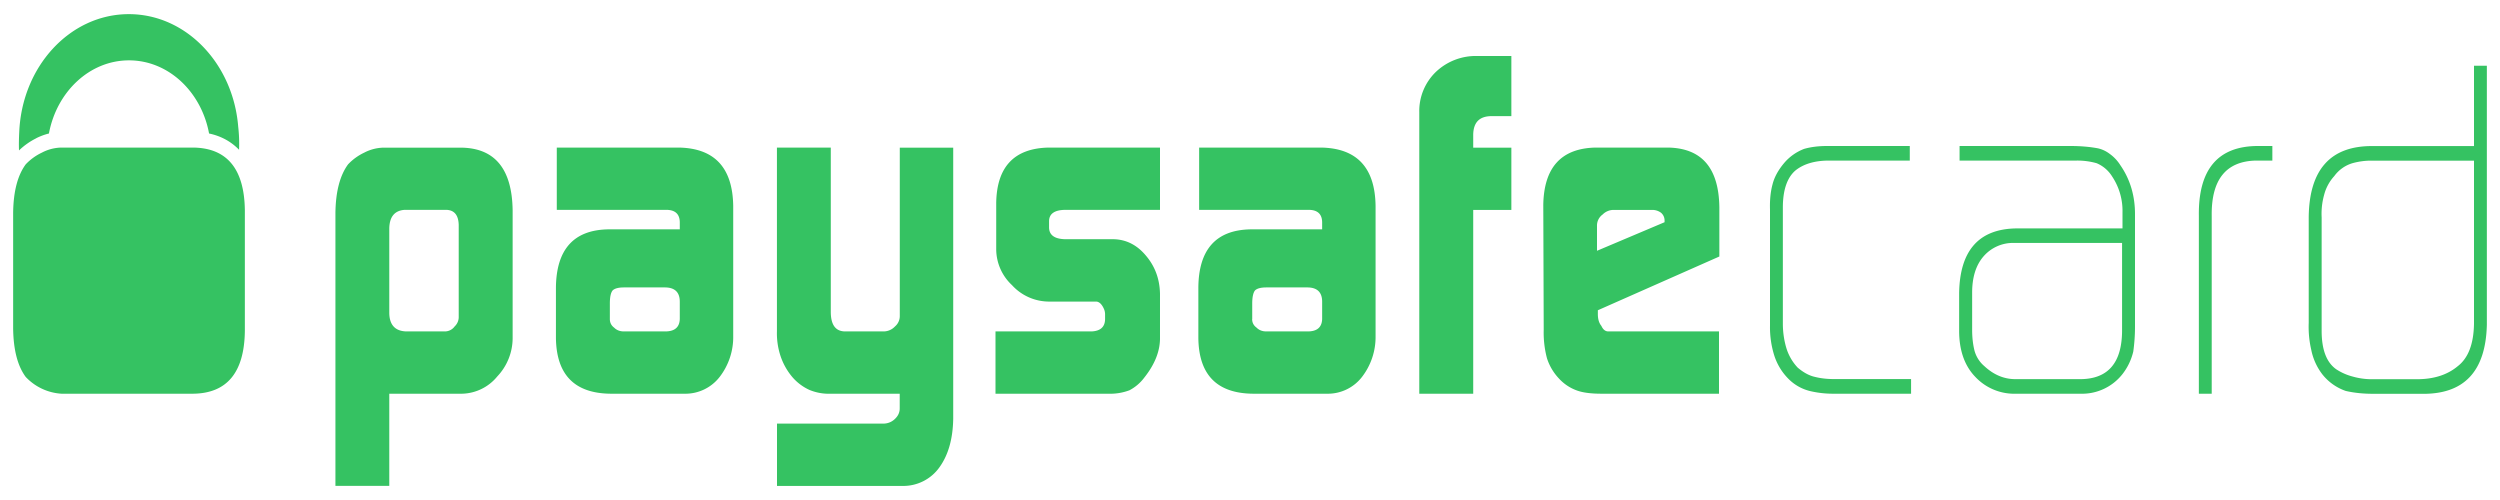 <?xml version="1.0" encoding="UTF-8"?>
<svg xmlns="http://www.w3.org/2000/svg" fill="none" viewBox="0 0 35 7">
  <g clip-path="url(#a)" fill="#35C262">
    <path d="M6.422 3.148c-.004-.135-.06-.205-.17-.21h-.588c-.139.01-.21.096-.214.257v1.189c.003.166.083.251.237.256h.539a.17.17 0 0 0 .139-.07.18.18 0 0 0 .057-.14V3.148Zm-1.726-.169c.004-.297.063-.523.177-.678a.755.755 0 0 1 .226-.164.608.608 0 0 1 .275-.07h1.078c.475.004.717.297.725.878v1.79a.783.783 0 0 1-.215.535.656.656 0 0 1-.493.242H5.45v1.29h-.754V2.979ZM8.538 4.467c0 .05.02.09.06.12.035.035.08.053.137.053h.579c.13 0 .199-.057.203-.173v-.243c0-.133-.07-.2-.209-.2h-.573c-.076 0-.128.014-.157.041-.027.031-.04.094-.04.186v.216Zm.979-1.34c.004-.13-.064-.193-.203-.189H7.795v-.872h1.71c.498.01.751.28.76.815v1.824a.91.91 0 0 1-.19.572.606.606 0 0 1-.492.235H8.549c-.503-.005-.758-.263-.766-.777V4.03c.004-.537.248-.81.73-.819h1.004v-.085ZM12.383 5.93a.23.23 0 0 0 .153-.072c.04-.04.06-.087.06-.14v-.206h-.965a.706.706 0 0 1-.301-.054.697.697 0 0 1-.238-.18.895.895 0 0 1-.163-.289 1.011 1.011 0 0 1-.052-.349V2.066h.754v2.298c0 .184.067.276.203.276h.532a.22.22 0 0 0 .164-.07.189.189 0 0 0 .067-.146V2.067h.748v3.797c-.005.281-.069.506-.192.677a.62.62 0 0 1-.515.262h-1.76V5.93h1.505ZM13.937 4.64h1.343c.123-.005.187-.06.191-.166v-.079a.189.189 0 0 0-.018-.075c-.03-.065-.067-.098-.11-.098h-.667a.702.702 0 0 1-.508-.23.69.69 0 0 1-.221-.501v-.65c.008-.507.253-.765.735-.775h1.558v.872h-1.32c-.155 0-.233.054-.233.16v.085c0 .11.08.166.239.166h.664c.177.004.328.08.453.23.127.149.193.327.197.534v.636c-.004.179-.077.357-.218.535a.62.62 0 0 1-.21.18.772.772 0 0 1-.299.048h-1.576V4.64ZM17.53 4.467c0 .05.021.09.062.12.035.035.08.053.136.053h.58c.13 0 .198-.057.202-.173v-.243c0-.133-.07-.2-.208-.2h-.574c-.076 0-.128.014-.157.041-.026.031-.04.094-.04.186v.216Zm.98-1.34c.004-.13-.064-.193-.203-.189h-1.519v-.872h1.71c.498.01.752.28.76.815v1.824a.913.913 0 0 1-.19.572.604.604 0 0 1-.491.235h-1.035c-.503-.005-.758-.263-.765-.777V4.03c.003-.537.247-.81.73-.819h1.003v-.085ZM19.87 1.572a.76.76 0 0 1 .233-.566.81.81 0 0 1 .577-.222h.479v.842h-.29c-.16.005-.24.09-.244.256v.185h.534v.872h-.534v2.573h-.755v-3.94ZM23.304 3.11v-.02a.142.142 0 0 0-.049-.111.203.203 0 0 0-.13-.04H22.6a.216.216 0 0 0-.163.064.19.19 0 0 0-.079.158v.35l.946-.4Zm-.934 1.233v.054c0 .07.016.125.049.165.024.052.055.078.098.078h1.549v.872h-1.647c-.15 0-.268-.016-.35-.048a.627.627 0 0 1-.243-.164.74.74 0 0 1-.168-.283 1.402 1.402 0 0 1-.046-.401l-.006-1.745c.008-.527.252-.795.733-.805h1.017c.47.01.707.287.715.835v.69l-1.7.752ZM25.667 5.512a1.4 1.4 0 0 1-.313-.034.636.636 0 0 1-.298-.157.815.815 0 0 1-.215-.34 1.318 1.318 0 0 1-.061-.421V2.933c-.004-.133.008-.25.035-.35.025-.101.079-.2.16-.297a.686.686 0 0 1 .284-.202c.095-.027.202-.04.322-.04h1.156v.204h-1.13c-.198 0-.355.046-.47.138-.117.1-.177.274-.177.519v1.628c0 .114.016.226.047.333a.695.695 0 0 0 .16.28c.082.07.164.114.244.131.083.021.172.03.267.03h1.077v.205h-1.088ZM29.71 3.401h-1.516a.546.546 0 0 0-.426.19c-.106.123-.158.292-.158.507v.52c0 .1.01.192.029.275a.432.432 0 0 0 .141.232c.131.122.276.183.435.183h.918c.383-.005.576-.232.576-.684V3.401Zm.18 1.172c0 .131-.01.246-.024.348a.82.82 0 0 1-.151.316.72.72 0 0 1-.589.275h-.9a.747.747 0 0 1-.571-.235c-.15-.155-.227-.37-.227-.646v-.525c.008-.592.27-.895.786-.908h1.501v-.23a.863.863 0 0 0-.145-.497.465.465 0 0 0-.217-.186.996.996 0 0 0-.282-.037h-1.637v-.204h1.552c.142 0 .27.011.387.033.06.014.114.04.164.078a.564.564 0 0 1 .148.158c.14.202.207.435.205.697v1.563ZM31.584 2.248c-.42.009-.627.267-.62.774v2.49h-.18V3.023c-.009-.653.268-.979.829-.979h.2v.204h-.23ZM34.636 2.249h-1.428a.976.976 0 0 0-.278.037.487.487 0 0 0-.25.179.62.62 0 0 0-.142.262.988.988 0 0 0-.035.317v1.587c0 .264.068.444.206.54a.769.769 0 0 0 .226.1.969.969 0 0 0 .279.038h.624c.233 0 .424-.06.57-.182.148-.114.223-.312.228-.593V2.25Zm.18 2.299c-.016.657-.324.979-.926.965h-.67c-.141 0-.268-.014-.38-.04a.714.714 0 0 1-.33-.236.828.828 0 0 1-.152-.337 1.434 1.434 0 0 1-.036-.38V3.039c.008-.667.307-.999.897-.994h1.417V.92h.18v3.628ZM.507 1.935a.857.857 0 0 1 .178-.066c.109-.585.57-1.024 1.121-1.024.552 0 1.013.44 1.121 1.024.17.036.31.114.42.228.004-.112 0-.22-.012-.322C3.265.892 2.606.198 1.804.198.977.198.304.935.269 1.857c-.004.08-.006.162-.003.249a.967.967 0 0 1 .241-.17Z"></path>
    <path d="M2.703 2.066H.861a.608.608 0 0 0-.275.071.757.757 0 0 0-.226.164c-.114.155-.172.38-.176.678v1.62c.004.298.062.524.176.678a.75.75 0 0 0 .501.235h1.842c.476-.005.718-.299.725-.879V2.945c-.007-.581-.25-.874-.725-.879Z"></path>
  </g>
  <defs>
    <clipPath id="a">
      <path fill="#fff" d="M0 0h35v7H0z"></path>
    </clipPath>
  </defs>
</svg>
